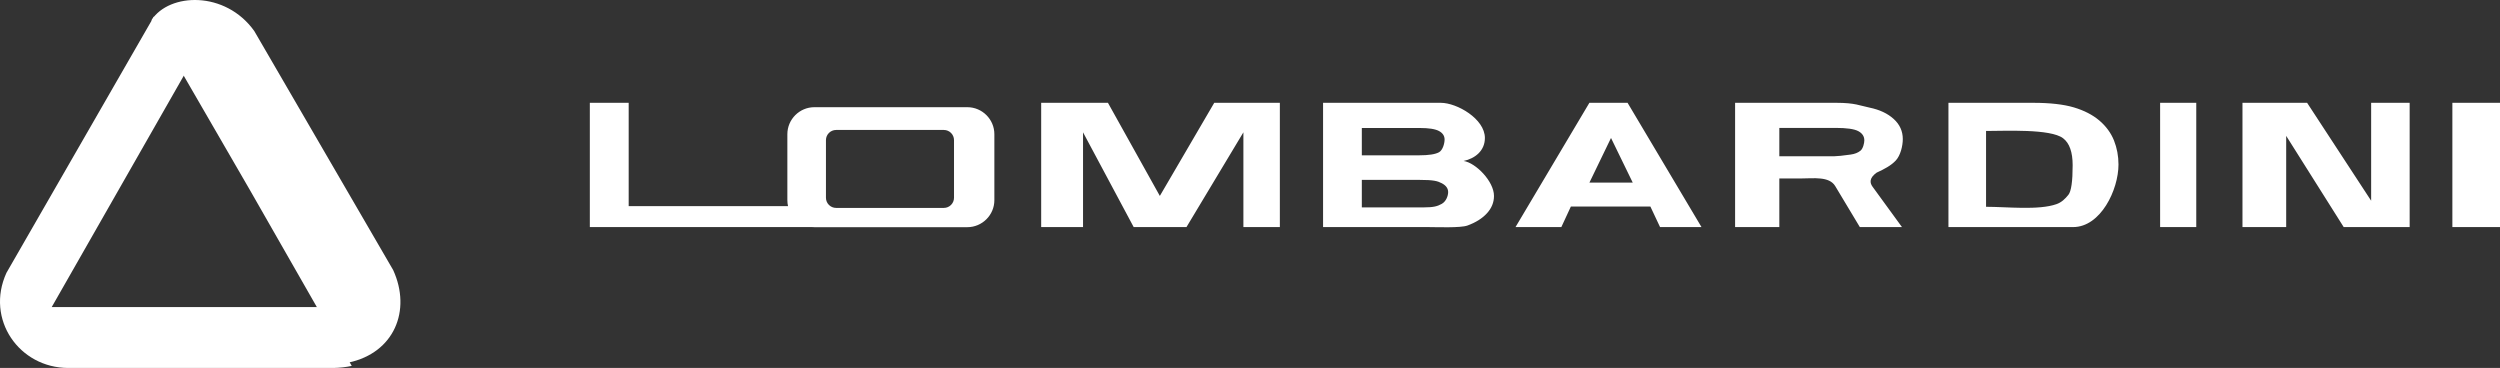 <svg xmlns="http://www.w3.org/2000/svg" width="462" height="68" viewBox="0 0 462 68" fill="none"><rect x="0" y="0" width="462" height="68" fill="#333333" stroke="none"/><path fill-rule="evenodd" clip-rule="evenodd" d="M453.198 19H462V41.964H453.198V19ZM414.409 19H426.354L438.188 37.096V19H445.304V41.964H433.115L422.487 25.107V41.964H414.409V19ZM399.19 19H405.87V41.964H399.19V19ZM192.41 19H204.748L214.339 36.208L224.392 19H236.517V41.964H229.779V24.454L219.261 41.964H209.503L200.145 24.454V41.964H192.41V19ZM251.665 38.328H263.033C264.969 38.328 265.635 38.113 266.423 37.681C267.218 37.247 267.617 36.232 267.617 35.5C267.617 34.821 267.228 34.276 266.44 33.863C265.655 33.452 264.926 33.243 262.312 33.243H251.665V38.328ZM251.665 28.702H262.274C264.024 28.702 265.244 28.514 265.936 28.13C266.624 27.749 266.96 26.501 266.96 25.785C266.96 25.116 266.621 24.592 265.936 24.218C265.242 23.839 264.048 23.652 262.351 23.652H251.665V28.702ZM244.503 19H266.261C269.254 19 274.408 21.973 274.408 25.495C274.408 27.888 272.563 29.292 270.481 29.747C272.711 30.085 276.089 33.499 276.089 36.21C276.089 37.403 275.652 38.474 274.778 39.423C273.902 40.377 272.706 41.124 271.183 41.679C269.897 42.149 265.485 41.964 263.883 41.964H244.503V19ZM301.732 33.75L297.715 25.495L293.723 33.75H301.732ZM304.993 38.172H290.295L288.536 41.964H280.066L293.719 19H300.775L314.437 41.964H306.779L304.993 38.172ZM328.82 28.873H339.028C339.536 28.873 340.525 28.766 341.997 28.563C342.742 28.462 343.351 28.229 343.824 27.842C344.292 27.459 344.528 26.442 344.528 25.939C344.528 25.197 344.153 24.632 343.411 24.235C342.666 23.835 341.269 23.636 339.223 23.636H328.82V28.873ZM320.646 41.964V19H339.357C342.826 19 343.685 19.517 345.511 19.893C347.347 20.271 348.827 20.964 349.954 21.984C351.076 23.001 351.637 24.24 351.637 25.699C351.637 26.977 351.207 28.728 350.35 29.651C349.491 30.577 348.266 31.234 346.808 31.901C345.361 32.932 345.564 33.834 346.041 34.492L351.484 41.964H343.697L339.147 34.387C338.042 32.547 335.11 32.978 332.912 32.978H328.82V41.964H320.646ZM367.023 24.202V38.215C370.861 38.215 376.736 38.893 380.042 37.724C380.973 37.395 381.63 36.759 382.239 36.003C382.766 35.346 383.026 33.498 383.026 30.543C383.026 28.11 382.437 26.445 381.26 25.549C378.92 23.769 370.591 24.202 367.023 24.202ZM360.073 19H375.753C378.839 19 381.336 19.283 383.244 19.845C385.144 20.412 386.717 21.219 387.958 22.272C389.2 23.331 390.097 24.556 390.663 25.955C391.219 27.357 391.496 28.838 391.496 30.404C391.496 35.088 388.202 41.964 383.112 41.964H360.073V19ZM154.512 24.017H174.427C175.458 24.017 176.301 24.86 176.301 25.89V36.55C176.301 37.579 175.458 38.422 174.427 38.422H154.512C153.48 38.422 152.636 37.579 152.636 36.55V25.89C152.636 24.86 153.48 24.017 154.512 24.017ZM150.5 19.809H178.761C181.51 19.809 183.759 22.054 183.759 24.798V36.994C183.759 39.738 181.51 41.983 178.761 41.983H150.5C150.355 41.983 150.209 41.976 150.065 41.964H109V19H116.181V38.088H145.626C145.546 37.735 145.505 37.369 145.505 36.994V24.798C145.505 22.054 147.752 19.809 150.5 19.809Z" fill="white"></path><path fill-rule="evenodd" clip-rule="evenodd" d="M46.989 5.734L59.647 27.518L72.66 49.911C76.068 57.375 72.852 65.21 64.417 67L46.174 35.105L28 3.71C31.291 -1.34 41.646 -1.756 46.989 5.734Z" fill="white"></path><path fill-rule="evenodd" clip-rule="evenodd" d="M65 67.618C63.961 67.842 62.844 67.973 61.649 68H12.593C3.537 67.972 -2.726 59.012 1.188 50.425L28.479 3L34.322 13.359L9.555 56.75H58.895L65 67.618Z" fill="white"></path></svg>